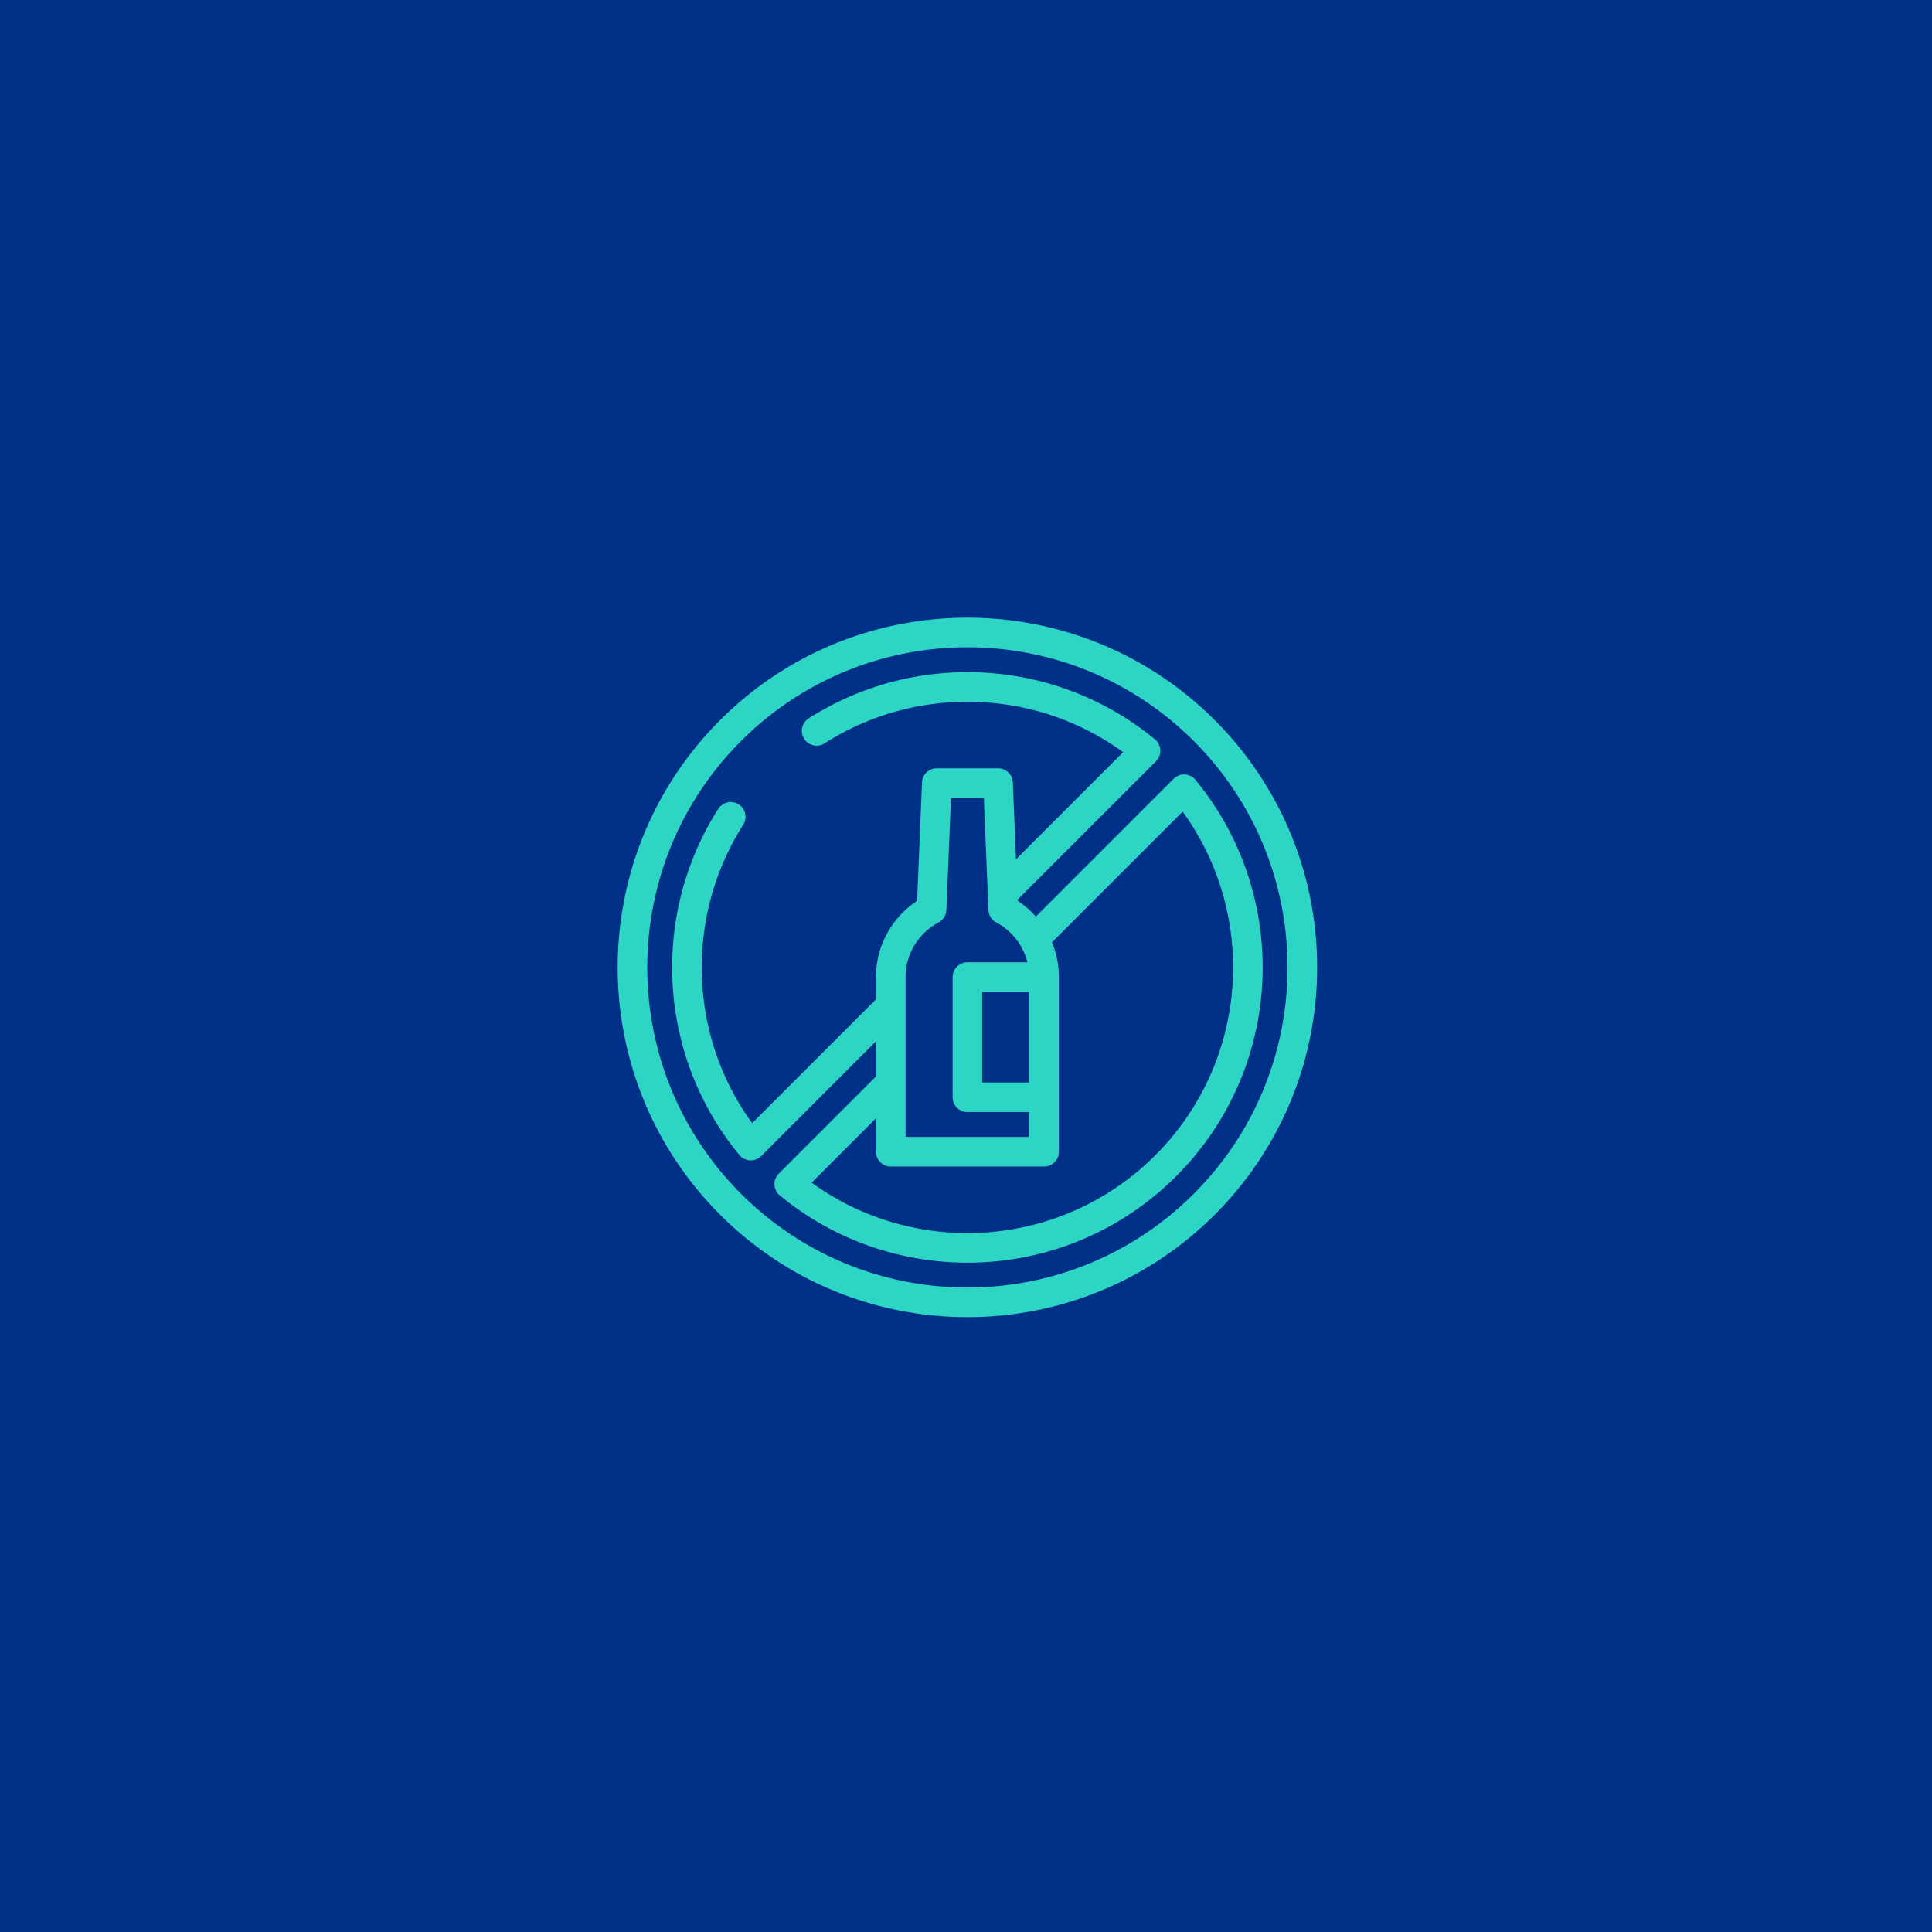 <svg xmlns="http://www.w3.org/2000/svg" width="685" height="685" fill="none" viewBox="0 0 685 685"><path fill="#003087" d="M0 0h685v685H0z"/><g clip-path="url(#a)"><path fill="#2CD5C4" fill-rule="evenodd" d="M423.259 262.741c-44.326-44.324-116.192-44.324-160.518 0-44.326 44.328-44.326 116.194-.001 160.52 44.326 44.326 116.192 44.326 160.518 0 44.326-44.326 44.326-116.192 0-160.518l.001-.002Zm-167.94-7.42c48.425-48.425 126.937-48.425 175.362 0s48.425 126.937 0 175.362-126.937 48.425-175.362 0-48.425-126.937 0-175.362Zm142.919 11.37c-31.311-22.724-73.472-23.79-105.8-3.184a5.24 5.24 0 0 1-3.988.758 5.245 5.245 0 0 1-4.082-4.244 5.266 5.266 0 0 1 .058-2.07 5.261 5.261 0 0 1 2.372-3.294c37.722-24.046 87.468-21.558 122.701 7.482a5.25 5.25 0 0 1 .373 7.76l-49.056 49.057.017.431a32.775 32.775 0 0 1 6.428 5.587l48.842-48.842a5.244 5.244 0 0 1 6.063-.981 5.254 5.254 0 0 1 1.698 1.354c33.9 41.13 31.627 102.063-6.835 140.525-38.462 38.463-99.395 40.736-140.526 6.835a5.254 5.254 0 0 1-1.904-3.798 5.247 5.247 0 0 1 1.531-3.962l34.447-34.448v-12.463L269.9 409.871a5.252 5.252 0 0 1-3.963 1.531 5.242 5.242 0 0 1-3.797-1.904c-29.04-35.232-31.529-84.977-7.485-122.699a5.25 5.25 0 0 1 7.246-1.605 5.254 5.254 0 0 1 2.347 5.338 5.24 5.24 0 0 1-.742 1.909c-20.604 32.326-19.539 74.486 3.184 105.796l43.889-43.888v-7.915c0-11.289 5.832-21.245 14.592-27.048l1.726-41.95a5.247 5.247 0 0 1 5.244-5.033h21.723a5.25 5.25 0 0 1 5.244 5.032l1.122 27.263 38.009-38.009-.001.002Zm-87.66 129.81-22.813 22.813c36.826 26.727 88.644 23.493 121.842-9.706 33.199-33.198 36.433-85.016 9.706-121.842l-46.335 46.335a32.142 32.142 0 0 1 2.448 12.334v61.917a5.25 5.25 0 0 1-5.248 5.248h-54.352a5.248 5.248 0 0 1-5.248-5.248v-11.851ZM337.177 282.9l-1.636 39.75a5.246 5.246 0 0 1-2.775 4.415c-6.962 3.712-11.692 11.035-11.692 19.37v56.669h43.856v-8.813h-21.928a5.248 5.248 0 0 1-5.248-5.248v-42.608a5.244 5.244 0 0 1 5.248-5.248h21.287c-1.514-6.09-5.598-11.214-11.052-14.122a5.247 5.247 0 0 1-2.774-4.415l-1.636-39.75h-11.65Zm27.753 68.783h-16.68v32.112h16.68v-32.112Z" clip-rule="evenodd"/></g><defs><clipPath id="a"><path fill="#fff" d="M219 219h248v248H219z"/></clipPath></defs></svg>